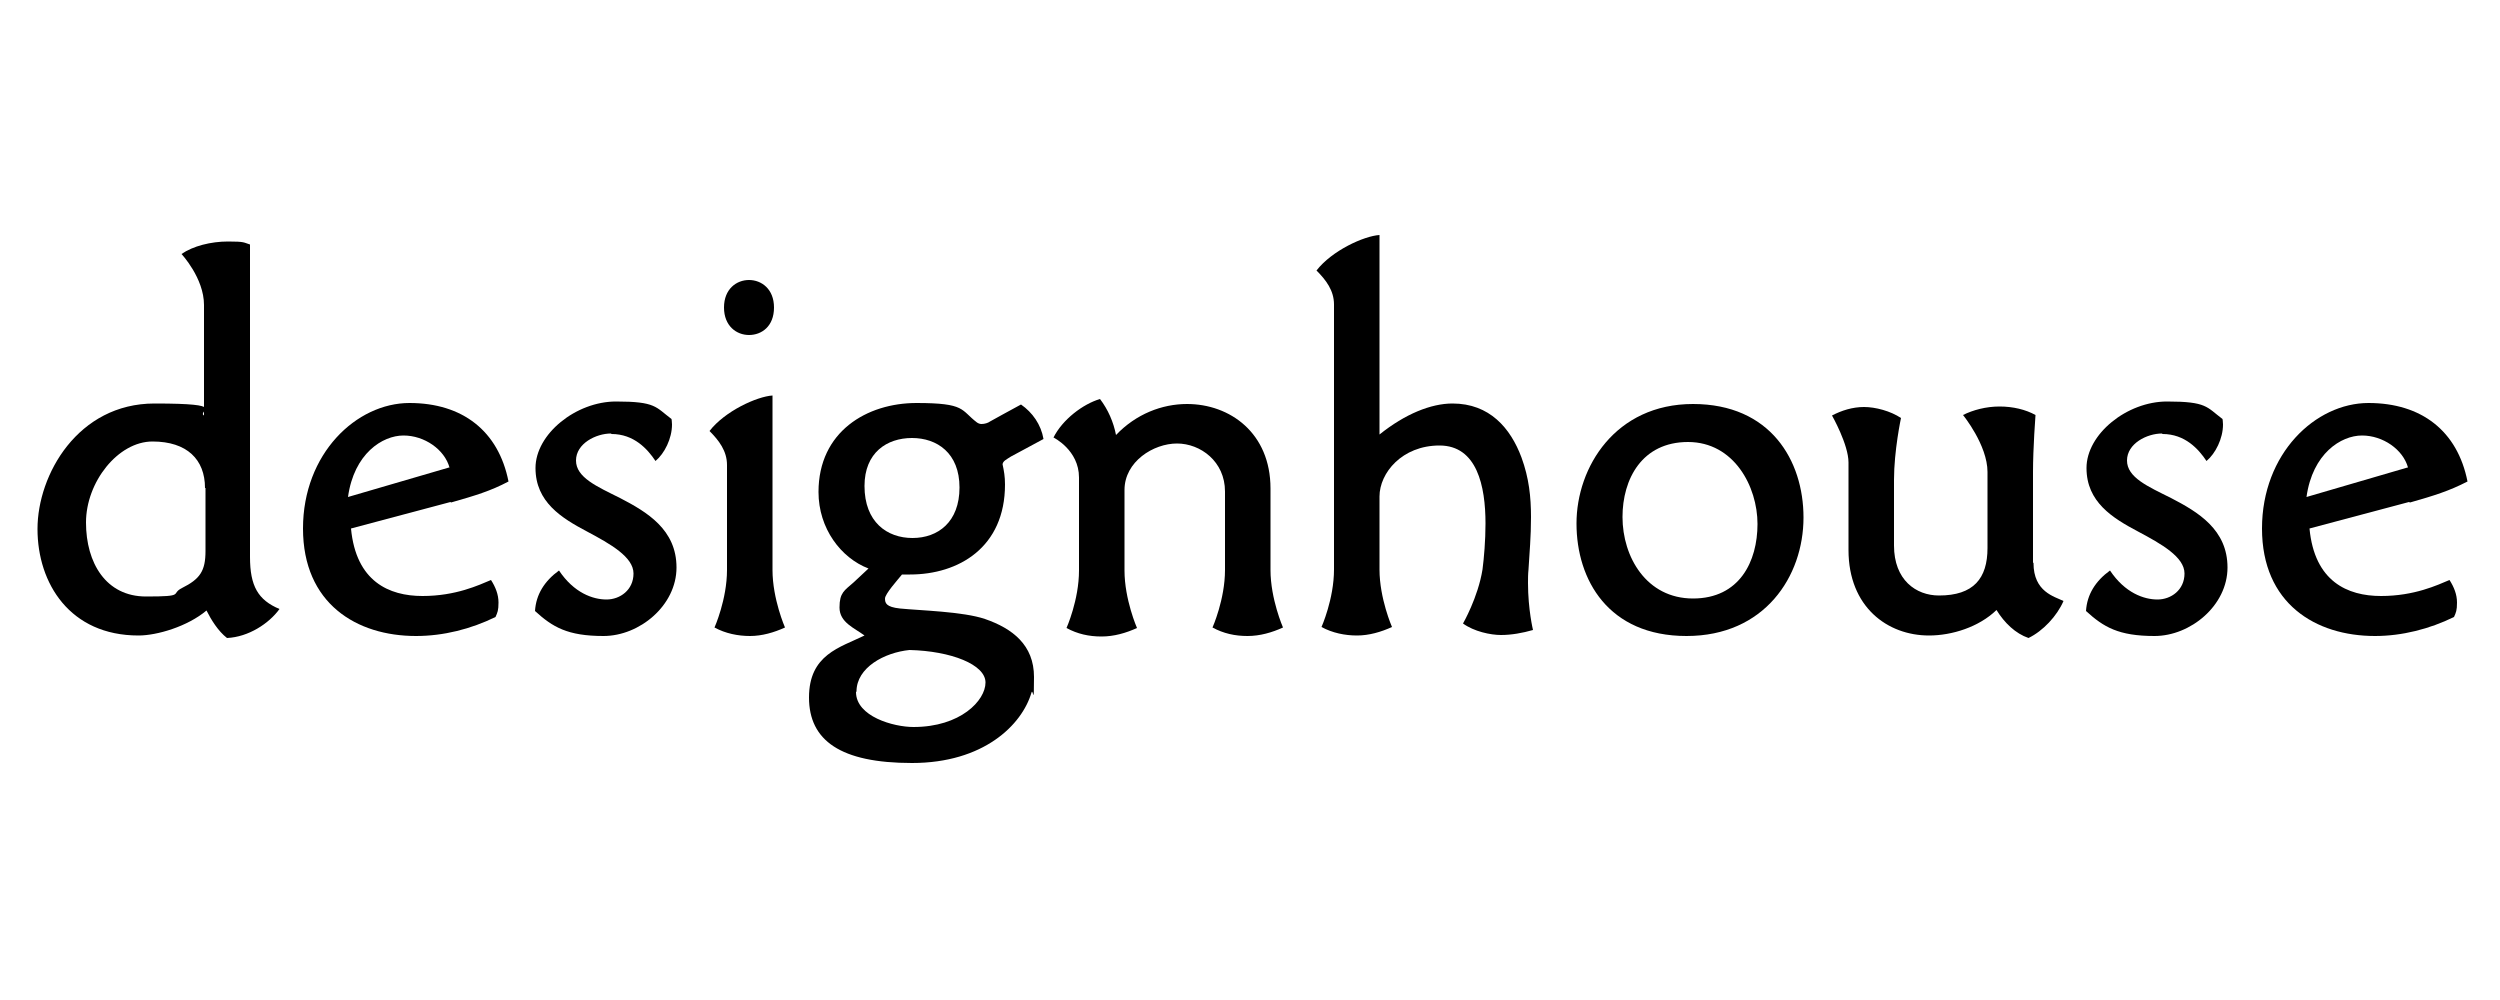 <?xml version="1.0" encoding="UTF-8"?>
<svg id="Layer_1" data-name="Layer 1" xmlns="http://www.w3.org/2000/svg" viewBox="0 0 500 200">
  <path d="M50,111.4c0,5.8,1.6,8.6,5.9,10.4-2.1,2.9-6.2,5.6-10.5,5.8-1.8-1.4-3.2-3.7-4.1-5.5-3.8,3.2-9.9,5-13.6,5-13.7,0-20.2-10.4-20.2-21.3s8.1-25.1,23.4-25.1,8.4,1.5,9.9,2.4v-22.1c0-5.4-4.5-10.2-4.5-10.2,2.3-1.6,5.9-2.5,9.3-2.5s3.1.2,4.4.6v62.5ZM41,97.6c0-5.7-3.6-9.3-10.5-9.3s-13.3,8.1-13.3,16.2,4,14.8,12,14.8,4.8-.5,7.2-1.7c3.6-1.8,4.7-3.4,4.7-7.4v-12.6Z"/>
  <path d="M90.1,100.4l-19.9,5.3c1,10.6,7.6,13.5,14.3,13.5s11.3-2.2,13.7-3.2c.9,1.4,1.5,2.9,1.5,4.5s-.2,2-.6,2.9c-4.9,2.4-10.4,3.8-15.9,3.8-11.9,0-22.6-6.5-22.6-21.5s10.7-25.1,21.3-25.1,17.8,5.6,19.8,15.7c-3.6,1.9-6.6,2.8-11.5,4.2ZM89.9,93.5c-1-3.6-5-6.4-9.2-6.4s-9.9,3.6-11.1,12.3l20.2-5.9Z"/>
  <path d="M122.2,86.7c-3,0-7,2-7,5.4s4.2,5.2,8.8,7.5c5.4,2.8,11.3,6.3,11.3,13.9s-7.4,13.7-14.6,13.7-10.2-1.8-13.7-5c.2-3.3,1.9-6,4.8-8.1,3,4.5,6.8,5.8,9.5,5.8s5.4-1.9,5.4-5.2-4.6-5.9-9.3-8.4c-5.1-2.7-10.3-5.9-10.3-12.7s8.1-13.3,16.1-13.3,7.9,1.1,11.1,3.5c0,0,.1.5.1,1.1,0,2.8-1.5,5.8-3.3,7.3-1.6-2.4-4.3-5.4-8.8-5.4Z"/>
  <path d="M154.5,114c0,5.8,2.5,11.5,2.5,11.5-2.2,1-4.6,1.7-7,1.7s-4.9-.5-7.1-1.7c0,0,2.5-5.6,2.5-11.5v-21c0-2.8-1.6-4.9-3.5-6.8,3.1-4,9.5-6.9,12.6-7.1v34.8ZM154.8,61.5c0,3.8-2.5,5.5-5,5.5s-5-1.8-5-5.5,2.5-5.5,5-5.5,5,1.8,5,5.5Z"/>
  <path d="M200.5,92.8c.3,1.4.5,2.5.5,4.1,0,12.6-9.3,18-19,18h-1.6c-.9,1.1-3.4,3.9-3.4,4.8s.2,1.7,3,2c4,.4,12.6.6,17,2.1,5.5,1.9,9.8,5.2,9.8,11.6s-.2,2.1-.5,3.1c-1.9,6.5-9.6,14.1-23.9,14.1s-20.6-4.5-20.6-13.1,6.2-10,11.1-12.4c-2-1.5-5-2.6-5-5.6s1-3.4,2.8-5l3-2.8c-5.5-2.1-10-8-10-15.3,0-12.1,9.7-17.8,19.6-17.8s8.8,1.4,12.1,3.9c.3.2.6.3.9.3.6,0,1.3-.2,1.7-.5,0,0,4.5-2.5,6.2-3.4,2.3,1.6,4,4,4.5,6.9-3.3,1.8-5.6,3-6.5,3.5-.9.6-1.7.9-1.7,1.7h0ZM171.2,138.4c0,4.9,7.5,7,11.5,7,9.4,0,14.4-5.3,14.4-8.9s-6.9-6.3-15.2-6.5c-5,.5-10.6,3.5-10.6,8.3ZM172.9,97.2c0,7.2,4.5,10.4,9.6,10.4s9.4-3.2,9.4-10.1-4.5-9.9-9.5-9.9-9.5,2.9-9.5,9.6Z"/>
  <path d="M254.1,114c0,5.8,2.5,11.5,2.5,11.5-2.2,1-4.6,1.7-7.1,1.7s-4.8-.5-7-1.7c0,0,2.5-5.6,2.5-11.5v-15.7c0-6-4.9-9.6-9.6-9.6s-10.5,3.6-10.5,9.3v16.1c0,5.8,2.5,11.5,2.5,11.5-2.2,1-4.6,1.7-7.1,1.7s-4.8-.5-7-1.7c0,0,2.5-5.6,2.5-11.5v-18.6c0-5.5-5.1-8-5.1-8,1.8-3.6,5.9-6.7,9.3-7.7,1.6,2.1,2.7,4.6,3.2,7.2,4-4.2,9.2-6.2,14.2-6.2,8.6,0,16.7,5.8,16.7,16.9v16.4Z"/>
  <path d="M275.9,86.9c5.1-4.1,10.3-6.2,14.6-6.2,7.4,0,11.6,4.9,13.8,10.8,1.5,4.1,1.9,7.9,1.9,11.9s-.3,7.1-.5,10.5c-.1.9-.1,1.9-.1,2.7,0,5.3,1,9.4,1,9.4-2.1.6-4.3,1-6.4,1s-5.4-.7-7.6-2.3c0,0,3-5.2,3.9-10.8.3-2.3.6-5.8.6-9.2,0-7.5-1.7-15.6-9.2-15.6s-12,5.5-12,10.2v14.6c0,5.8,2.5,11.5,2.5,11.5-2.2,1-4.6,1.7-7,1.7s-4.9-.5-7.1-1.7c0,0,2.5-5.6,2.5-11.5v-53c0-2.8-1.6-4.9-3.5-6.8,3.1-4,9.5-6.9,12.6-7.1v39.7Z"/>
  <path d="M360.7,103.5c0,11.8-7.8,23.7-23.4,23.7s-22-11.2-22-22.5,7.8-23.9,23.3-23.9,22.1,11.3,22.1,22.7ZM324.5,103.4c0,8,4.8,16.3,14.1,16.3s12.9-7.4,12.9-14.9-4.7-16.4-13.9-16.4-13.1,7.4-13.1,15Z"/>
  <path d="M406.7,112.6c0,5.8,4.2,6.7,6,7.6-1.3,3-4.1,6-7,7.4-2.6-.9-4.8-3-6.4-5.6-3.5,3.4-8.9,5.1-13.5,5.1-8.3,0-16.1-5.7-16.1-17.1v-17.5c0-3.6-3.3-9.4-3.3-9.4,1.9-1,4.1-1.7,6.4-1.7s5.3.8,7.4,2.2c0,0-1.4,6.5-1.4,12.4v13.1c0,6.9,4.4,10,9,10,6.9,0,9.7-3.4,9.7-9.5v-15.2c0-5.4-4.9-11.4-4.9-11.4,2-1,4.6-1.7,7.3-1.7s5.2.6,7.2,1.7c0,0-.5,6.6-.5,11.4v18.1Z"/>
  <path d="M432.4,86.7c-3,0-7,2-7,5.4s4.2,5.2,8.8,7.5c5.4,2.8,11.3,6.3,11.3,13.9s-7.4,13.7-14.6,13.7-10.2-1.8-13.7-5c.2-3.3,1.9-6,4.8-8.1,3,4.5,6.8,5.8,9.5,5.8s5.4-1.9,5.4-5.2-4.6-5.9-9.3-8.4c-5.1-2.7-10.3-5.9-10.3-12.7s8.1-13.3,16.1-13.3,7.9,1.1,11.1,3.5c0,0,.1.5.1,1.1,0,2.8-1.5,5.8-3.3,7.3-1.6-2.4-4.3-5.4-8.8-5.4Z"/>
  <path d="M481.8,100.4l-19.9,5.3c1,10.6,7.6,13.5,14.3,13.5s11.3-2.2,13.7-3.2c.9,1.4,1.5,2.9,1.5,4.5s-.2,2-.6,2.9c-4.9,2.4-10.4,3.8-15.8,3.8-11.9,0-22.6-6.5-22.6-21.5s10.7-25.1,21.3-25.1,17.8,5.6,19.8,15.7c-3.7,1.9-6.6,2.8-11.5,4.2ZM481.6,93.5c-1-3.6-5-6.4-9.2-6.4s-9.9,3.6-11.1,12.3l20.2-5.9Z"/>
</svg>